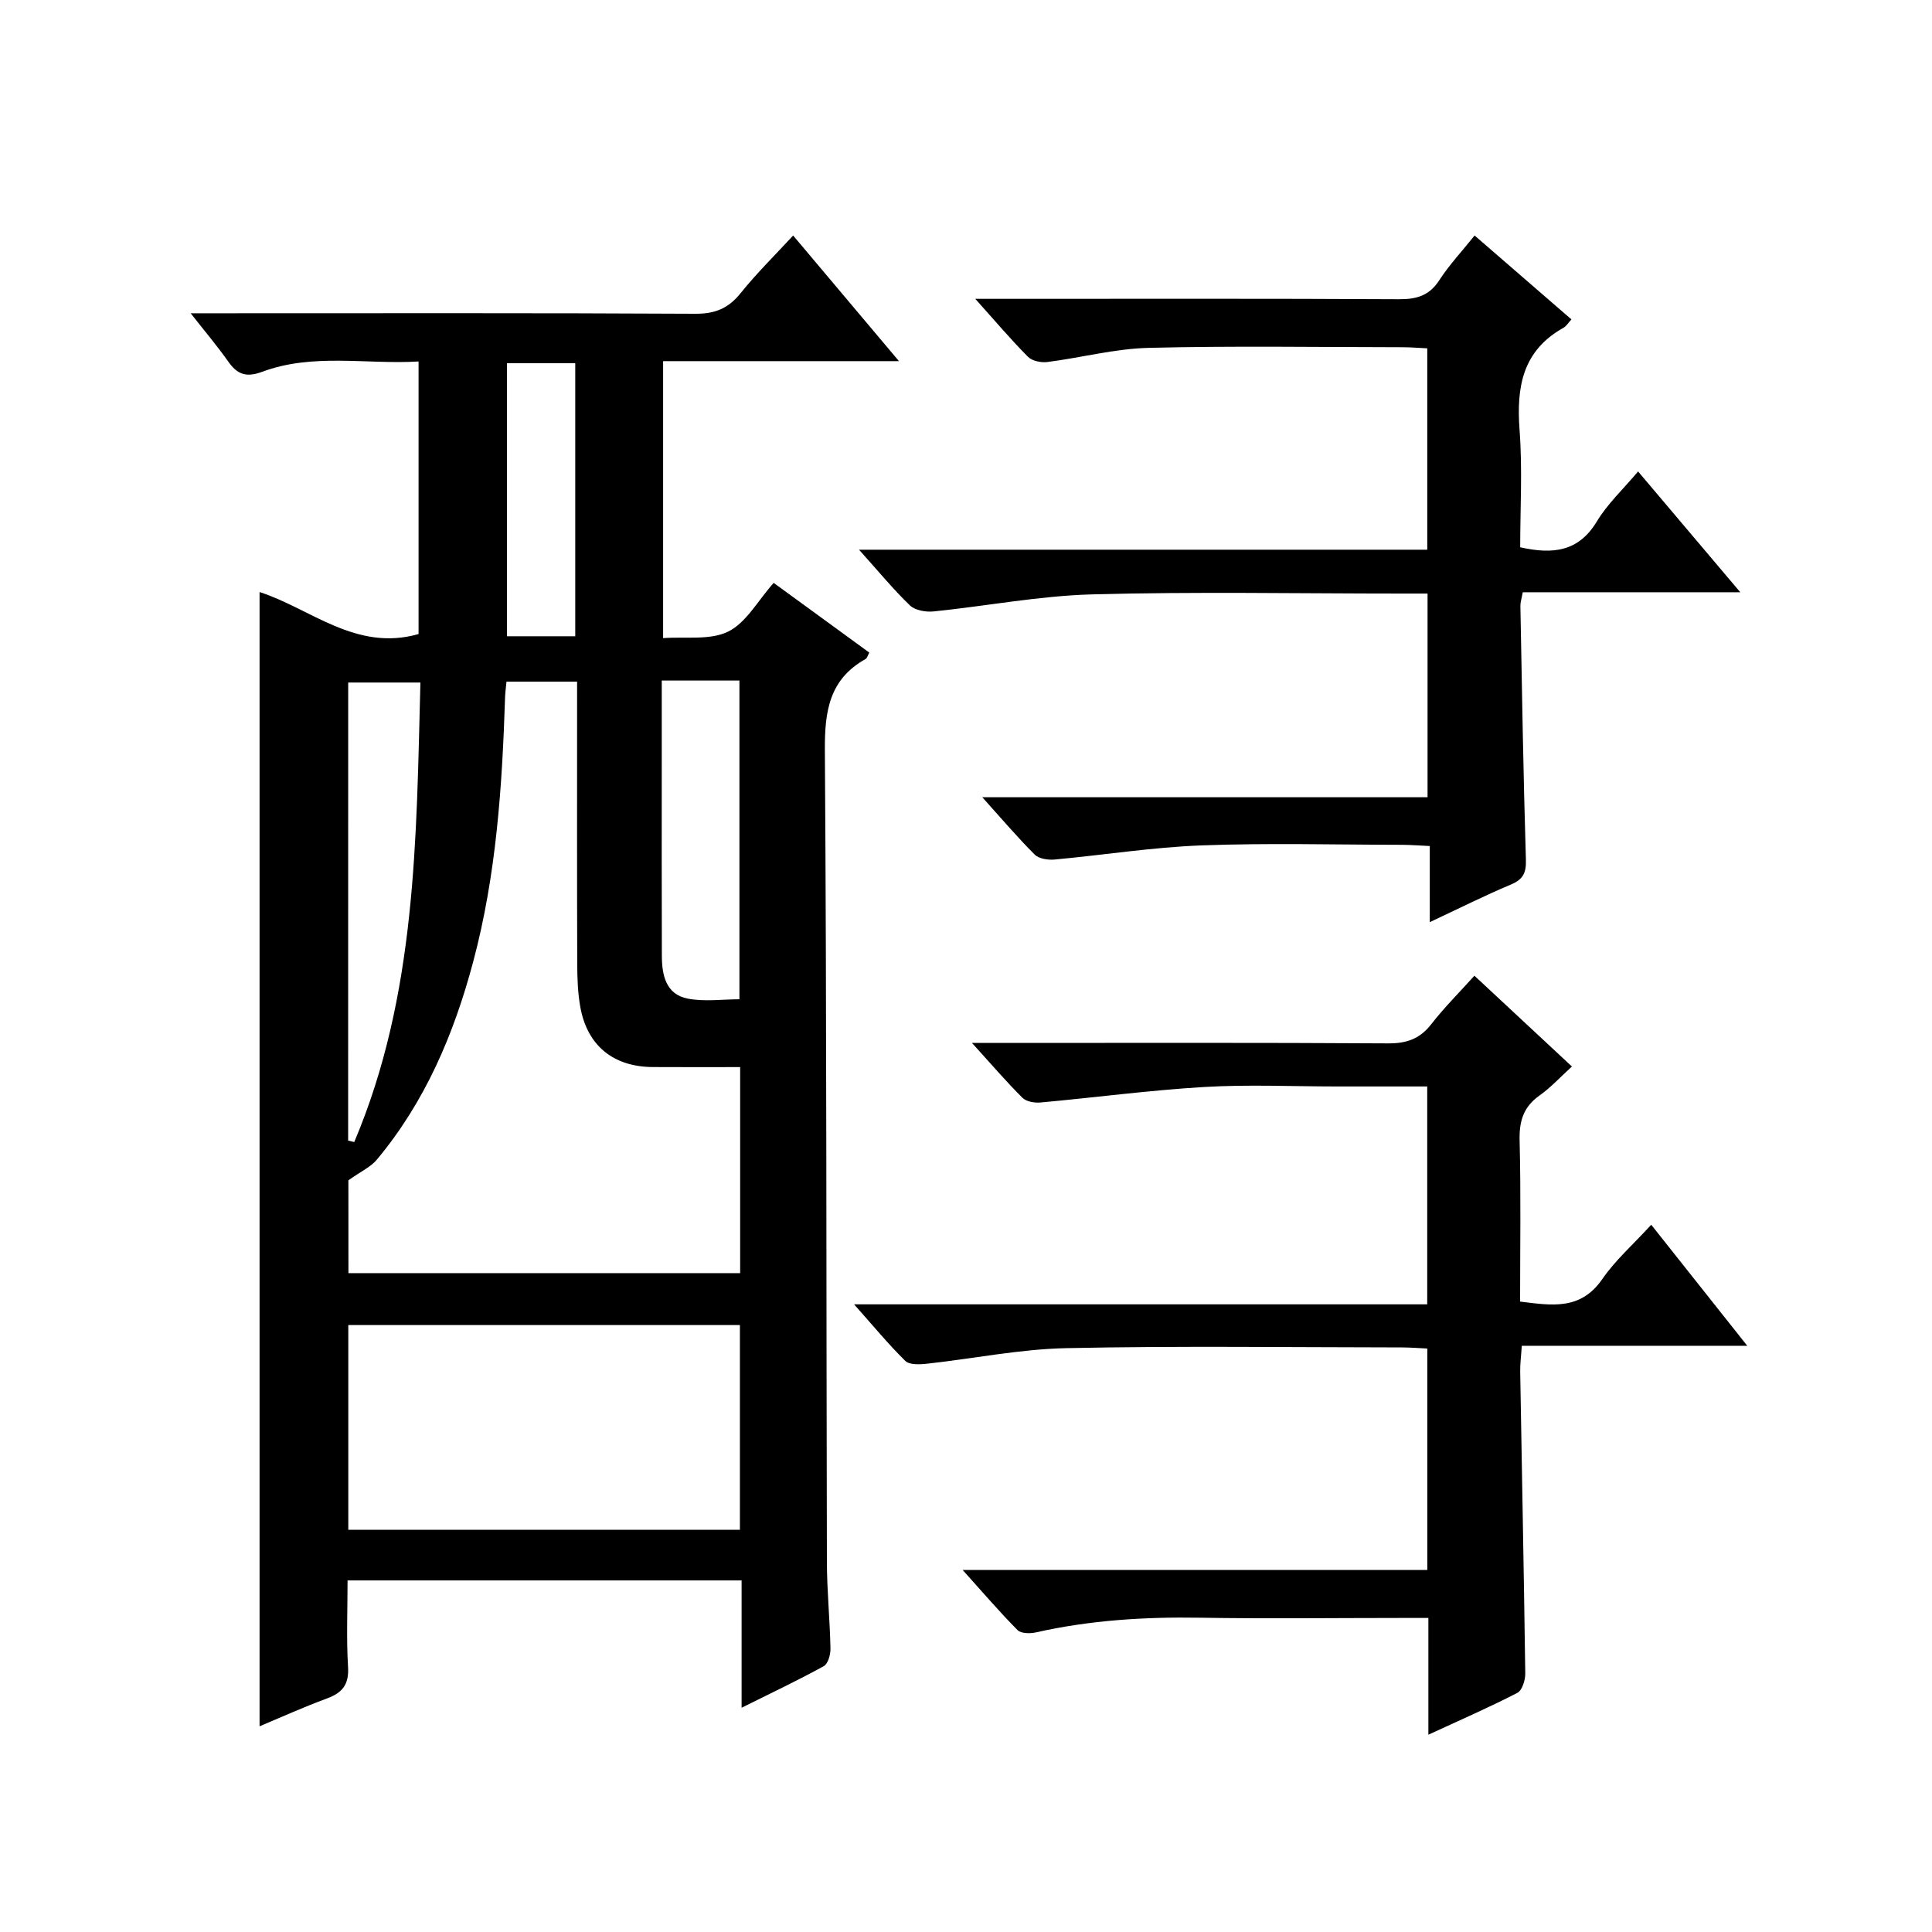 <?xml version="1.0" encoding="utf-8"?>
<svg version="1.1" id="ZDIC" xmlns="http://www.w3.org/2000/svg" xmlns:xlink="http://www.w3.org/1999/xlink" x="0px" y="0px"
	 viewBox="0 0 400 400" style="enable-background:new 0 0 400 400;" xml:space="preserve">

<g>
	
	<path d="M153.54,327.21c-27.36,0-54.14,0-81.58,0c0,6.06-0.26,12.02,0.1,17.93c0.22,3.65-1.19,5.34-4.4,6.52
		c-4.78,1.76-9.43,3.87-13.92,5.75c0-78.43,0-156.54,0-234.83c10.51,3.36,19.93,12.41,32.92,8.69c0-18.49,0-37.09,0-56.43
		c-10.86,0.65-21.83-1.79-32.39,2.14c-3.35,1.24-5.18,0.51-7.05-2.17c-2.19-3.12-4.67-6.03-7.74-9.95c2.56,0,4.26,0,5.97,0
		c32.85,0,65.7-0.08,98.55,0.1c4.08,0.02,6.82-1.13,9.34-4.27c3.31-4.12,7.11-7.85,10.87-11.93c7.3,8.66,14.24,16.9,21.91,26.01
		c-16.88,0-32.73,0-48.83,0c0,19.2,0,37.8,0,57.35c4.62-0.35,9.71,0.49,13.47-1.36c3.73-1.83,6.12-6.37,9.42-10.08
		c6.66,4.85,13.19,9.61,19.8,14.43c-0.32,0.57-0.44,1.14-0.77,1.33c-7.54,4.21-8.48,10.84-8.43,18.88
		c0.38,56,0.28,112.01,0.42,168.01c0.01,5.99,0.62,11.98,0.74,17.97c0.03,1.24-0.5,3.17-1.39,3.66c-5.29,2.91-10.76,5.5-17.01,8.61
		C153.54,344.27,153.54,335.85,153.54,327.21z M72.14,263.59c27.23,0,54.1,0,81.1,0c0-14.29,0-28.23,0-42.66
		c-6.22,0-12.17,0.03-18.13-0.01c-8.13-0.06-13.52-4.43-14.96-12.41c-0.53-2.93-0.63-5.97-0.64-8.95
		c-0.06-17.66-0.03-35.32-0.03-52.98c0-1.79,0-3.57,0-5.45c-5.27,0-9.9,0-14.62,0c-0.11,1.2-0.25,2.18-0.29,3.17
		c-0.59,18.49-1.81,36.9-6.62,54.89c-3.99,14.95-9.94,28.94-19.95,40.93c-1.26,1.5-3.25,2.39-5.87,4.25
		C72.14,249.48,72.14,256.28,72.14,263.59z M72.11,316.73c27.21,0,53.99,0,81.08,0c0-14.2,0-28.28,0-42.39c-27.16,0-54.05,0-81.08,0
		C72.11,288.53,72.11,302.33,72.11,316.73z M137.01,140.9c0,5.93,0,11.22,0,16.51c0,13.48-0.03,26.95,0.02,40.43
		c0.01,4.01,0.8,8.04,5.39,8.92c3.45,0.66,7.14,0.13,10.67,0.13c0-22.37,0-44.05,0-65.99c-3.9,0-7.38,0-10.87,0
		C140.74,140.9,139.26,140.9,137.01,140.9z M72.08,236.15c0.42,0.1,0.84,0.2,1.26,0.3c12.91-30.46,12.85-62.81,13.7-95.14
		c-5.44,0-10.14,0-14.95,0C72.08,173.2,72.08,204.68,72.08,236.15z M119.1,131.73c0-19.18,0-37.88,0-56.53c-4.97,0-9.56,0-14.13,0
		c0,19.01,0,37.69,0,56.53C109.81,131.73,114.27,131.73,119.1,131.73z"/>
	<path d="M295.73,359.15c0-8.34,0-15.97,0-24.17c-2.16,0-3.94,0-5.72,0c-13.84,0-27.69,0.18-41.53-0.05
		c-11.47-0.19-22.8,0.51-34,3.04c-1.2,0.27-3.08,0.25-3.8-0.47c-3.7-3.72-7.11-7.72-11.37-12.45c32.72,0,64.29,0,96.2,0
		c0-15.4,0-30.33,0-45.85c-1.69-0.08-3.44-0.22-5.19-0.23c-23.18-0.02-46.37-0.34-69.55,0.15c-9.65,0.2-19.26,2.18-28.91,3.23
		c-1.47,0.16-3.57,0.25-4.43-0.59c-3.5-3.44-6.64-7.26-10.6-11.71c40.14,0,79.23,0,118.66,0c0-15.19,0-29.91,0-45.11
		c-6.38,0-12.52,0-18.65,0c-9.17,0-18.37-0.43-27.51,0.11c-11.33,0.67-22.61,2.18-33.92,3.21c-1.23,0.11-2.93-0.18-3.73-0.98
		c-3.3-3.28-6.34-6.83-10.44-11.35c2.77,0,4.45,0,6.12,0c26.69,0,53.37-0.08,80.06,0.09c3.84,0.02,6.57-0.95,8.93-4
		c2.64-3.4,5.72-6.46,8.91-10.01c6.75,6.29,13.27,12.36,20.19,18.8c-2.35,2.13-4.35,4.33-6.72,6.01c-3.36,2.38-4.22,5.36-4.11,9.37
		c0.28,10.99,0.1,21.99,0.1,33.29c6.5,0.79,12.5,1.88,17.01-4.65c2.71-3.93,6.42-7.19,10.14-11.26c6.55,8.25,12.9,16.26,19.88,25.06
		c-15.93,0-31.08,0-46.68,0c-0.14,2.19-0.36,3.77-0.33,5.36c0.35,20.83,0.77,41.65,1.05,62.48c0.02,1.37-0.64,3.51-1.64,4.02
		C308.32,353.5,302.29,356.12,295.73,359.15z"/>
	<path d="M177.85,113.81c39.99,0,78.65,0,117.65,0c0-13.89,0-27.48,0-41.69c-1.66-0.08-3.41-0.23-5.15-0.23
		c-17.51-0.02-35.03-0.3-52.53,0.13c-7.01,0.17-13.96,2.04-20.97,2.93c-1.31,0.17-3.17-0.22-4.03-1.09
		c-3.5-3.52-6.72-7.33-10.9-11.99c2.7,0,4.42,0,6.13,0c27.19,0,54.37-0.07,81.56,0.08c3.65,0.02,6.28-0.7,8.37-3.92
		c2.07-3.19,4.7-6,7.32-9.27c6.75,5.85,13.25,11.48,20.05,17.37c-0.64,0.68-1.05,1.4-1.66,1.74c-8.49,4.74-9.75,12.28-9.08,21.16
		c0.61,8.07,0.13,16.23,0.13,24.28c6.81,1.52,12.1,0.9,15.87-5.35c2.19-3.64,5.43-6.65,8.54-10.35
		c7.03,8.32,13.77,16.28,21.16,25.01c-15.47,0-30.14,0-45.04,0c-0.24,1.32-0.5,2.09-0.49,2.85c0.33,17.49,0.61,34.98,1.14,52.47
		c0.09,2.77-0.55,4.12-3.12,5.2c-5.47,2.3-10.78,4.97-16.78,7.78c0-5.44,0-10.32,0-15.76c-2.21-0.1-3.96-0.24-5.71-0.25
		c-13.84-0.02-27.7-0.4-41.53,0.12c-10.18,0.38-20.3,2-30.46,2.93c-1.35,0.12-3.23-0.16-4.09-1.02c-3.53-3.52-6.76-7.33-10.86-11.88
		c31.25,0,61.59,0,92.19,0c0-14.28,0-27.87,0-42.17c-1.88,0-3.65,0-5.41,0c-21.35,0-42.71-0.41-64.04,0.17
		c-10.96,0.3-21.87,2.42-32.82,3.53c-1.6,0.16-3.81-0.21-4.88-1.23C184.97,122.06,181.93,118.34,177.85,113.81z"/>
	
	
	
	
	
</g>
</svg>
